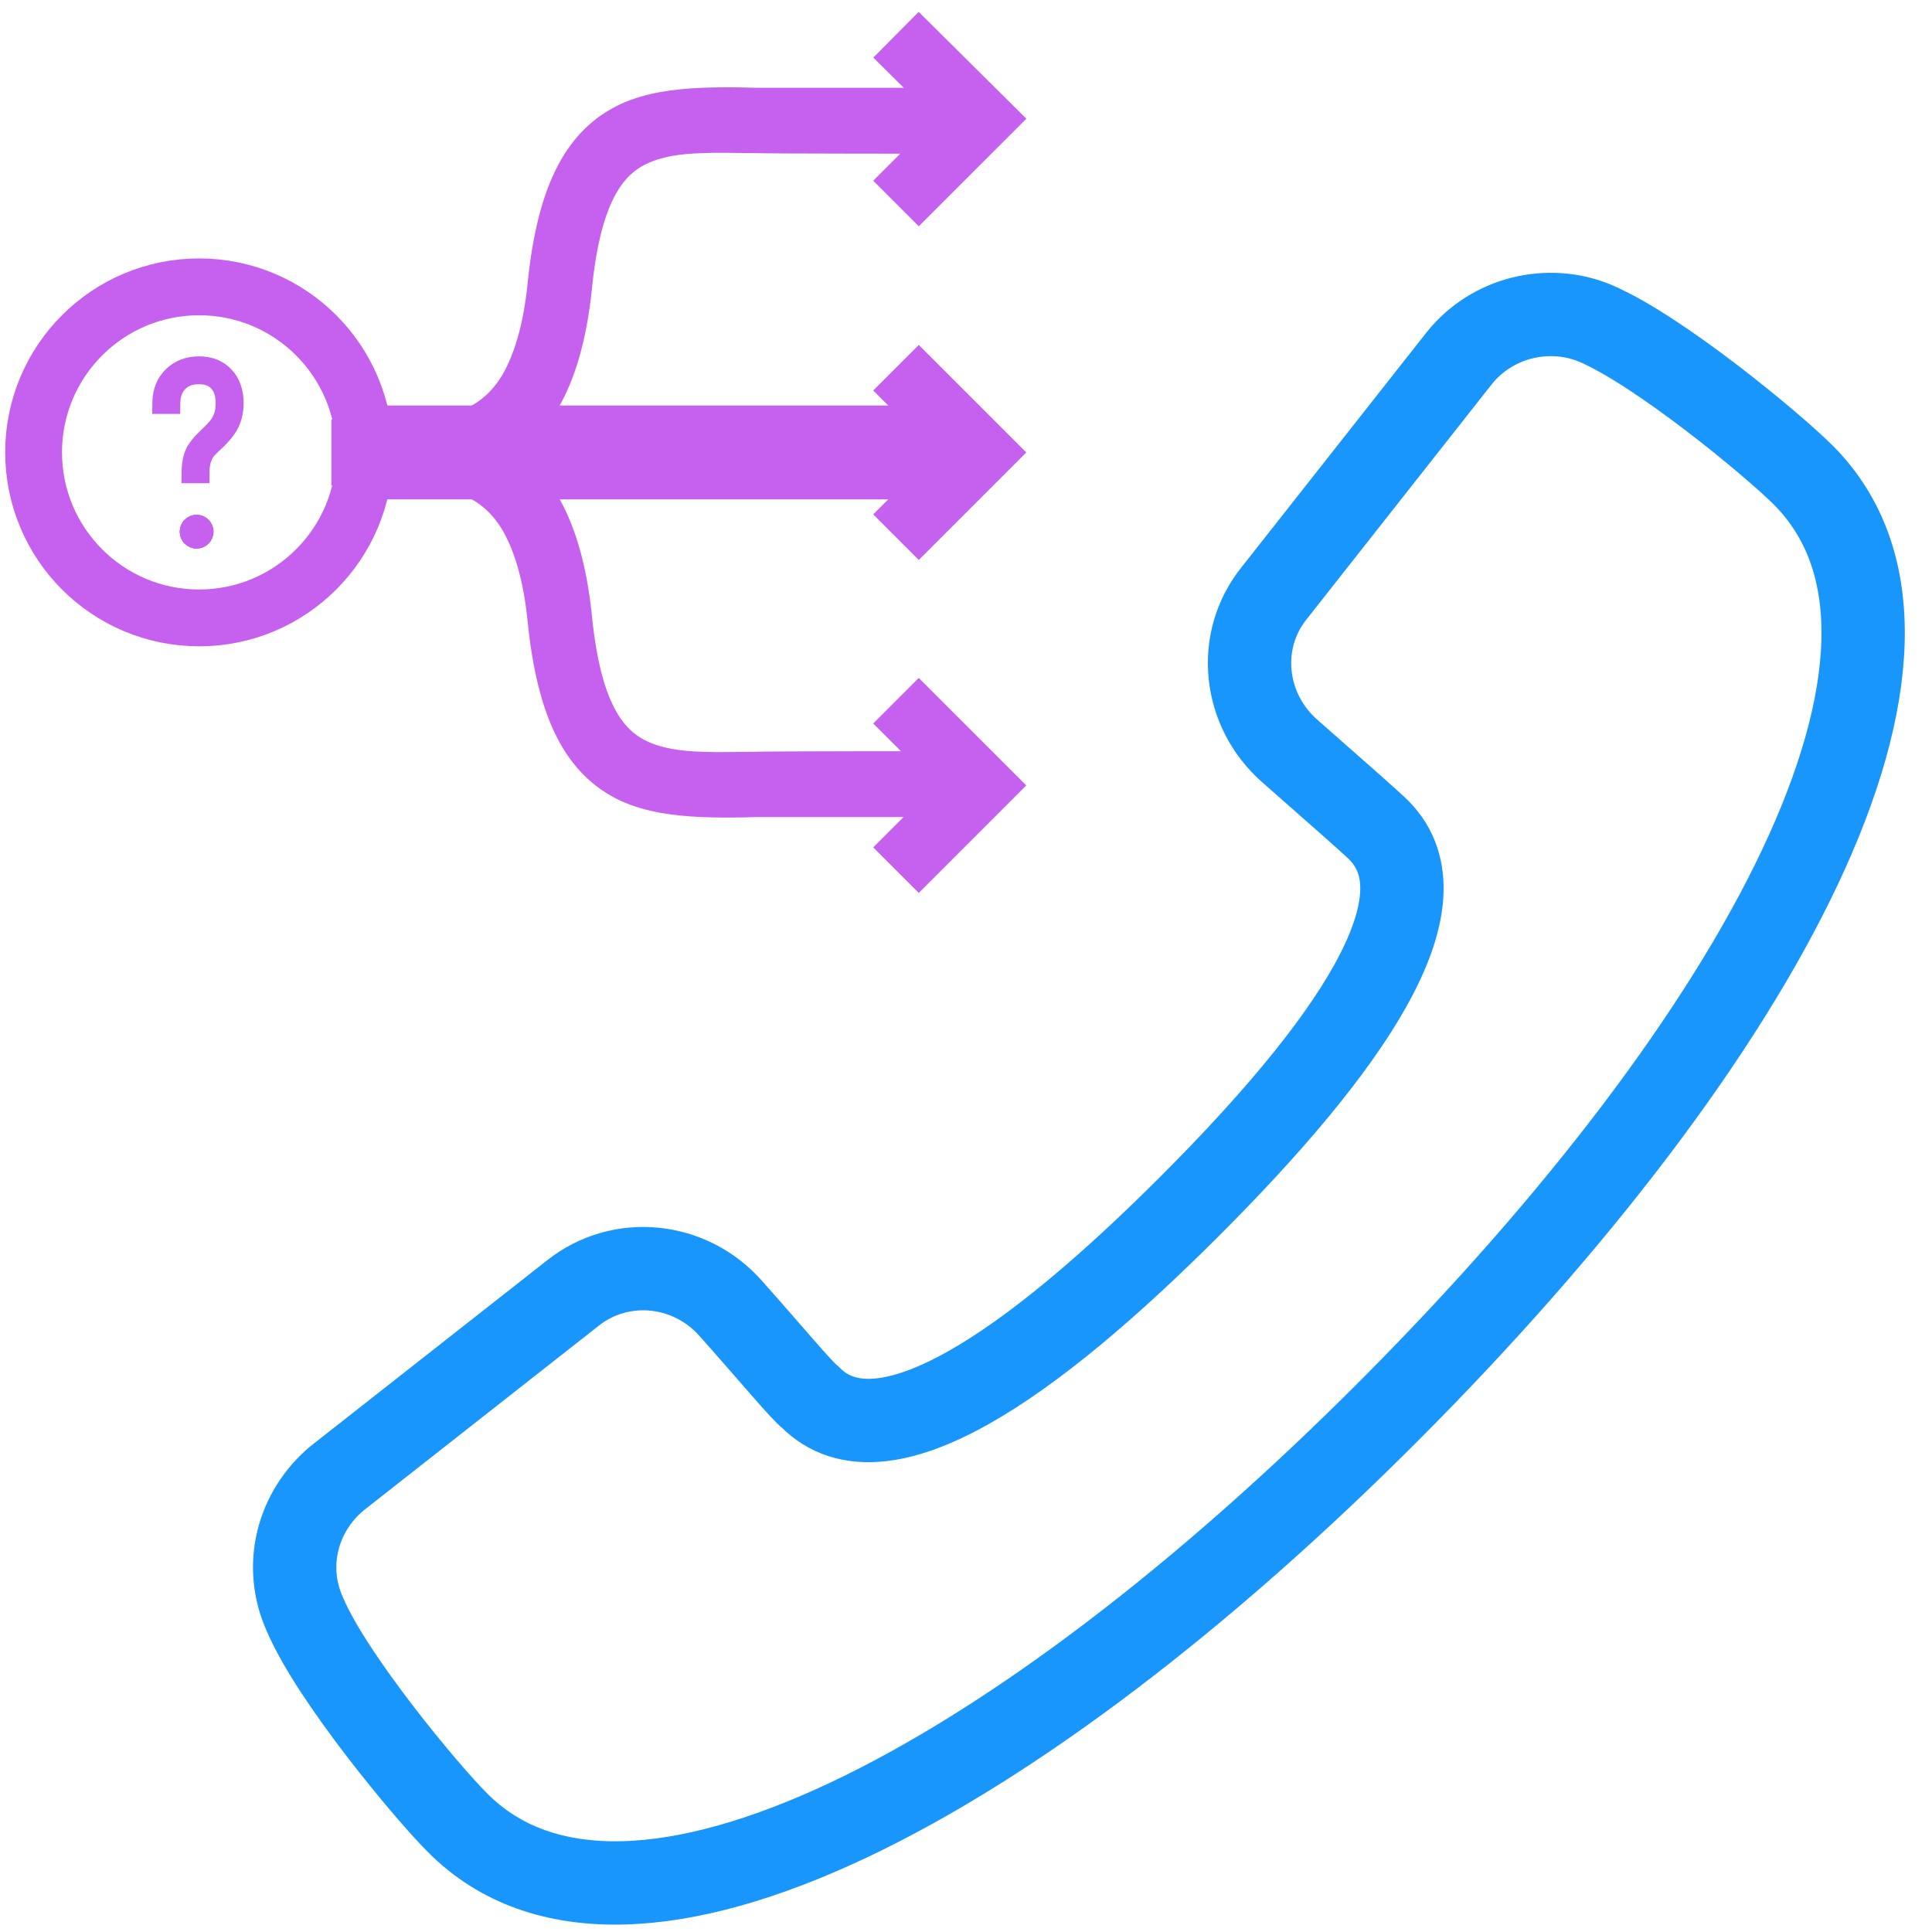 <svg width="51" height="51" viewBox="0 0 51 51" fill="none" xmlns="http://www.w3.org/2000/svg">
<path d="M8.048 42.613C8.759 44.294 11.255 47.294 12.07 48.108C16.561 52.651 26.911 47.033 36.706 37.203C46.502 27.373 52.102 17.075 47.611 12.55C46.797 11.735 43.78 9.239 42.098 8.528C40.867 8.025 39.394 8.372 38.527 9.447L33.638 15.653C32.615 16.919 32.823 18.757 34.054 19.831C35.337 20.958 36.203 21.721 36.394 21.912C38.284 23.802 35.579 27.668 31.401 31.846C27.223 36.024 23.287 38.781 21.398 36.891C21.137 36.683 20.427 35.816 19.3 34.551C18.225 33.32 16.387 33.129 15.121 34.135L8.897 39.024C7.84 39.908 7.476 41.347 8.048 42.613Z" stroke="#1996FC" stroke-width="2.2"/>
<path d="M5.256 16.311C7.67 16.311 9.626 14.354 9.626 11.941C9.626 9.528 7.67 7.572 5.256 7.572C2.843 7.572 0.887 9.528 0.887 11.941C0.887 14.354 2.843 16.311 5.256 16.311Z" stroke="#C561EE" stroke-width="1.5"/>
<path d="M23.652 14.18L25.889 11.943L23.652 9.707" stroke="#C561EE" stroke-width="1.7"/>
<path fill-rule="evenodd" clip-rule="evenodd" d="M25.454 2.668V3.708C25.116 3.708 20.194 3.708 19.89 3.691C19.416 3.691 18.977 3.673 18.554 3.691C17.894 3.708 17.37 3.795 16.93 4.003C16.152 4.367 15.509 5.216 15.273 7.626C15.137 8.909 14.85 9.88 14.427 10.608C13.987 11.354 13.412 11.805 12.77 12.082C12.127 12.359 11.433 12.446 10.757 12.481C10.334 12.498 9.877 12.481 9.438 12.481C9.201 12.481 9.319 12.463 9.099 12.463V11.423C9.37 11.423 9.252 11.423 9.505 11.44C9.928 11.44 10.317 11.458 10.723 11.44C11.349 11.423 11.907 11.336 12.38 11.128C12.837 10.938 13.243 10.608 13.565 10.071C13.886 9.516 14.156 8.701 14.275 7.522C14.528 5.008 15.239 3.673 16.524 3.067C17.133 2.789 17.81 2.702 18.52 2.668C18.96 2.65 19.45 2.65 19.941 2.668C20.245 2.668 25.15 2.668 25.454 2.668Z" fill="#C561EE" stroke="#C561EE" stroke-width="0.7"/>
<path fill-rule="evenodd" clip-rule="evenodd" d="M25.645 21.218V20.178C25.307 20.178 20.198 20.178 19.893 20.196C19.419 20.196 18.98 20.213 18.556 20.196C17.897 20.178 17.372 20.092 16.932 19.884C16.154 19.519 15.511 18.67 15.274 16.26C15.139 14.977 14.851 14.006 14.428 13.278C13.989 12.533 13.413 12.082 12.771 11.804C12.128 11.527 11.434 11.44 10.757 11.406C10.334 11.388 9.878 11.406 9.438 11.406C9.201 11.406 9.319 11.423 9.099 11.423V12.463C9.37 12.463 9.252 12.463 9.505 12.446C9.928 12.446 10.318 12.428 10.723 12.446C11.35 12.463 11.908 12.55 12.382 12.758C12.838 12.949 13.244 13.278 13.566 13.816C13.887 14.37 14.158 15.185 14.276 16.364C14.53 18.878 15.241 20.213 16.526 20.82C17.135 21.097 17.812 21.184 18.523 21.218C18.962 21.236 19.453 21.236 19.944 21.218C20.248 21.218 25.341 21.218 25.645 21.218Z" fill="#C561EE" stroke="#C561EE" stroke-width="0.7"/>
<path d="M24.571 11.804H10.287V12.082H24.571V11.804Z" fill="#C561EE" stroke="#C561EE" stroke-width="2.2"/>
<path d="M23.652 5.372L25.889 3.136L23.652 0.917" stroke="#C561EE" stroke-width="1.7"/>
<path d="M23.652 22.97L25.889 20.733L23.652 18.497" stroke="#C561EE" stroke-width="1.7"/>
<path d="M4.943 12.453L4.941 12.606H5.093H5.231H5.381V12.456C5.381 12.161 5.479 11.955 5.661 11.812L5.661 11.813L5.669 11.805C5.896 11.6 6.061 11.409 6.15 11.233L6.15 11.232C6.238 11.056 6.281 10.857 6.281 10.642C6.281 10.327 6.193 10.059 6.002 9.857C5.811 9.653 5.556 9.557 5.254 9.557C4.952 9.557 4.692 9.653 4.486 9.851C4.278 10.052 4.176 10.314 4.172 10.624L4.17 10.776H4.322H4.46H4.608L4.61 10.629C4.613 10.431 4.673 10.281 4.783 10.165C4.89 10.054 5.041 9.992 5.254 9.992C5.451 9.992 5.589 10.051 5.686 10.156C5.785 10.262 5.843 10.416 5.843 10.636C5.843 10.757 5.829 10.854 5.806 10.93L5.806 10.93L5.805 10.932C5.783 11.008 5.746 11.084 5.694 11.158C5.642 11.232 5.544 11.338 5.392 11.48C5.232 11.63 5.111 11.778 5.044 11.926L5.044 11.926L5.043 11.926C4.978 12.072 4.947 12.25 4.943 12.453Z" fill="#C561EE" stroke="#C561EE" stroke-width="0.3"/>
<circle cx="5.19" cy="14.035" r="0.295" fill="#C561EE" stroke="#C561EE" stroke-width="0.3"/>
<circle cx="5.19" cy="14.035" r="0.295" fill="#C561EE" stroke="#C561EE" stroke-width="0.3"/>
<circle cx="5.19" cy="14.035" r="0.295" fill="#C561EE" stroke="#C561EE" stroke-width="0.3"/>
</svg>
